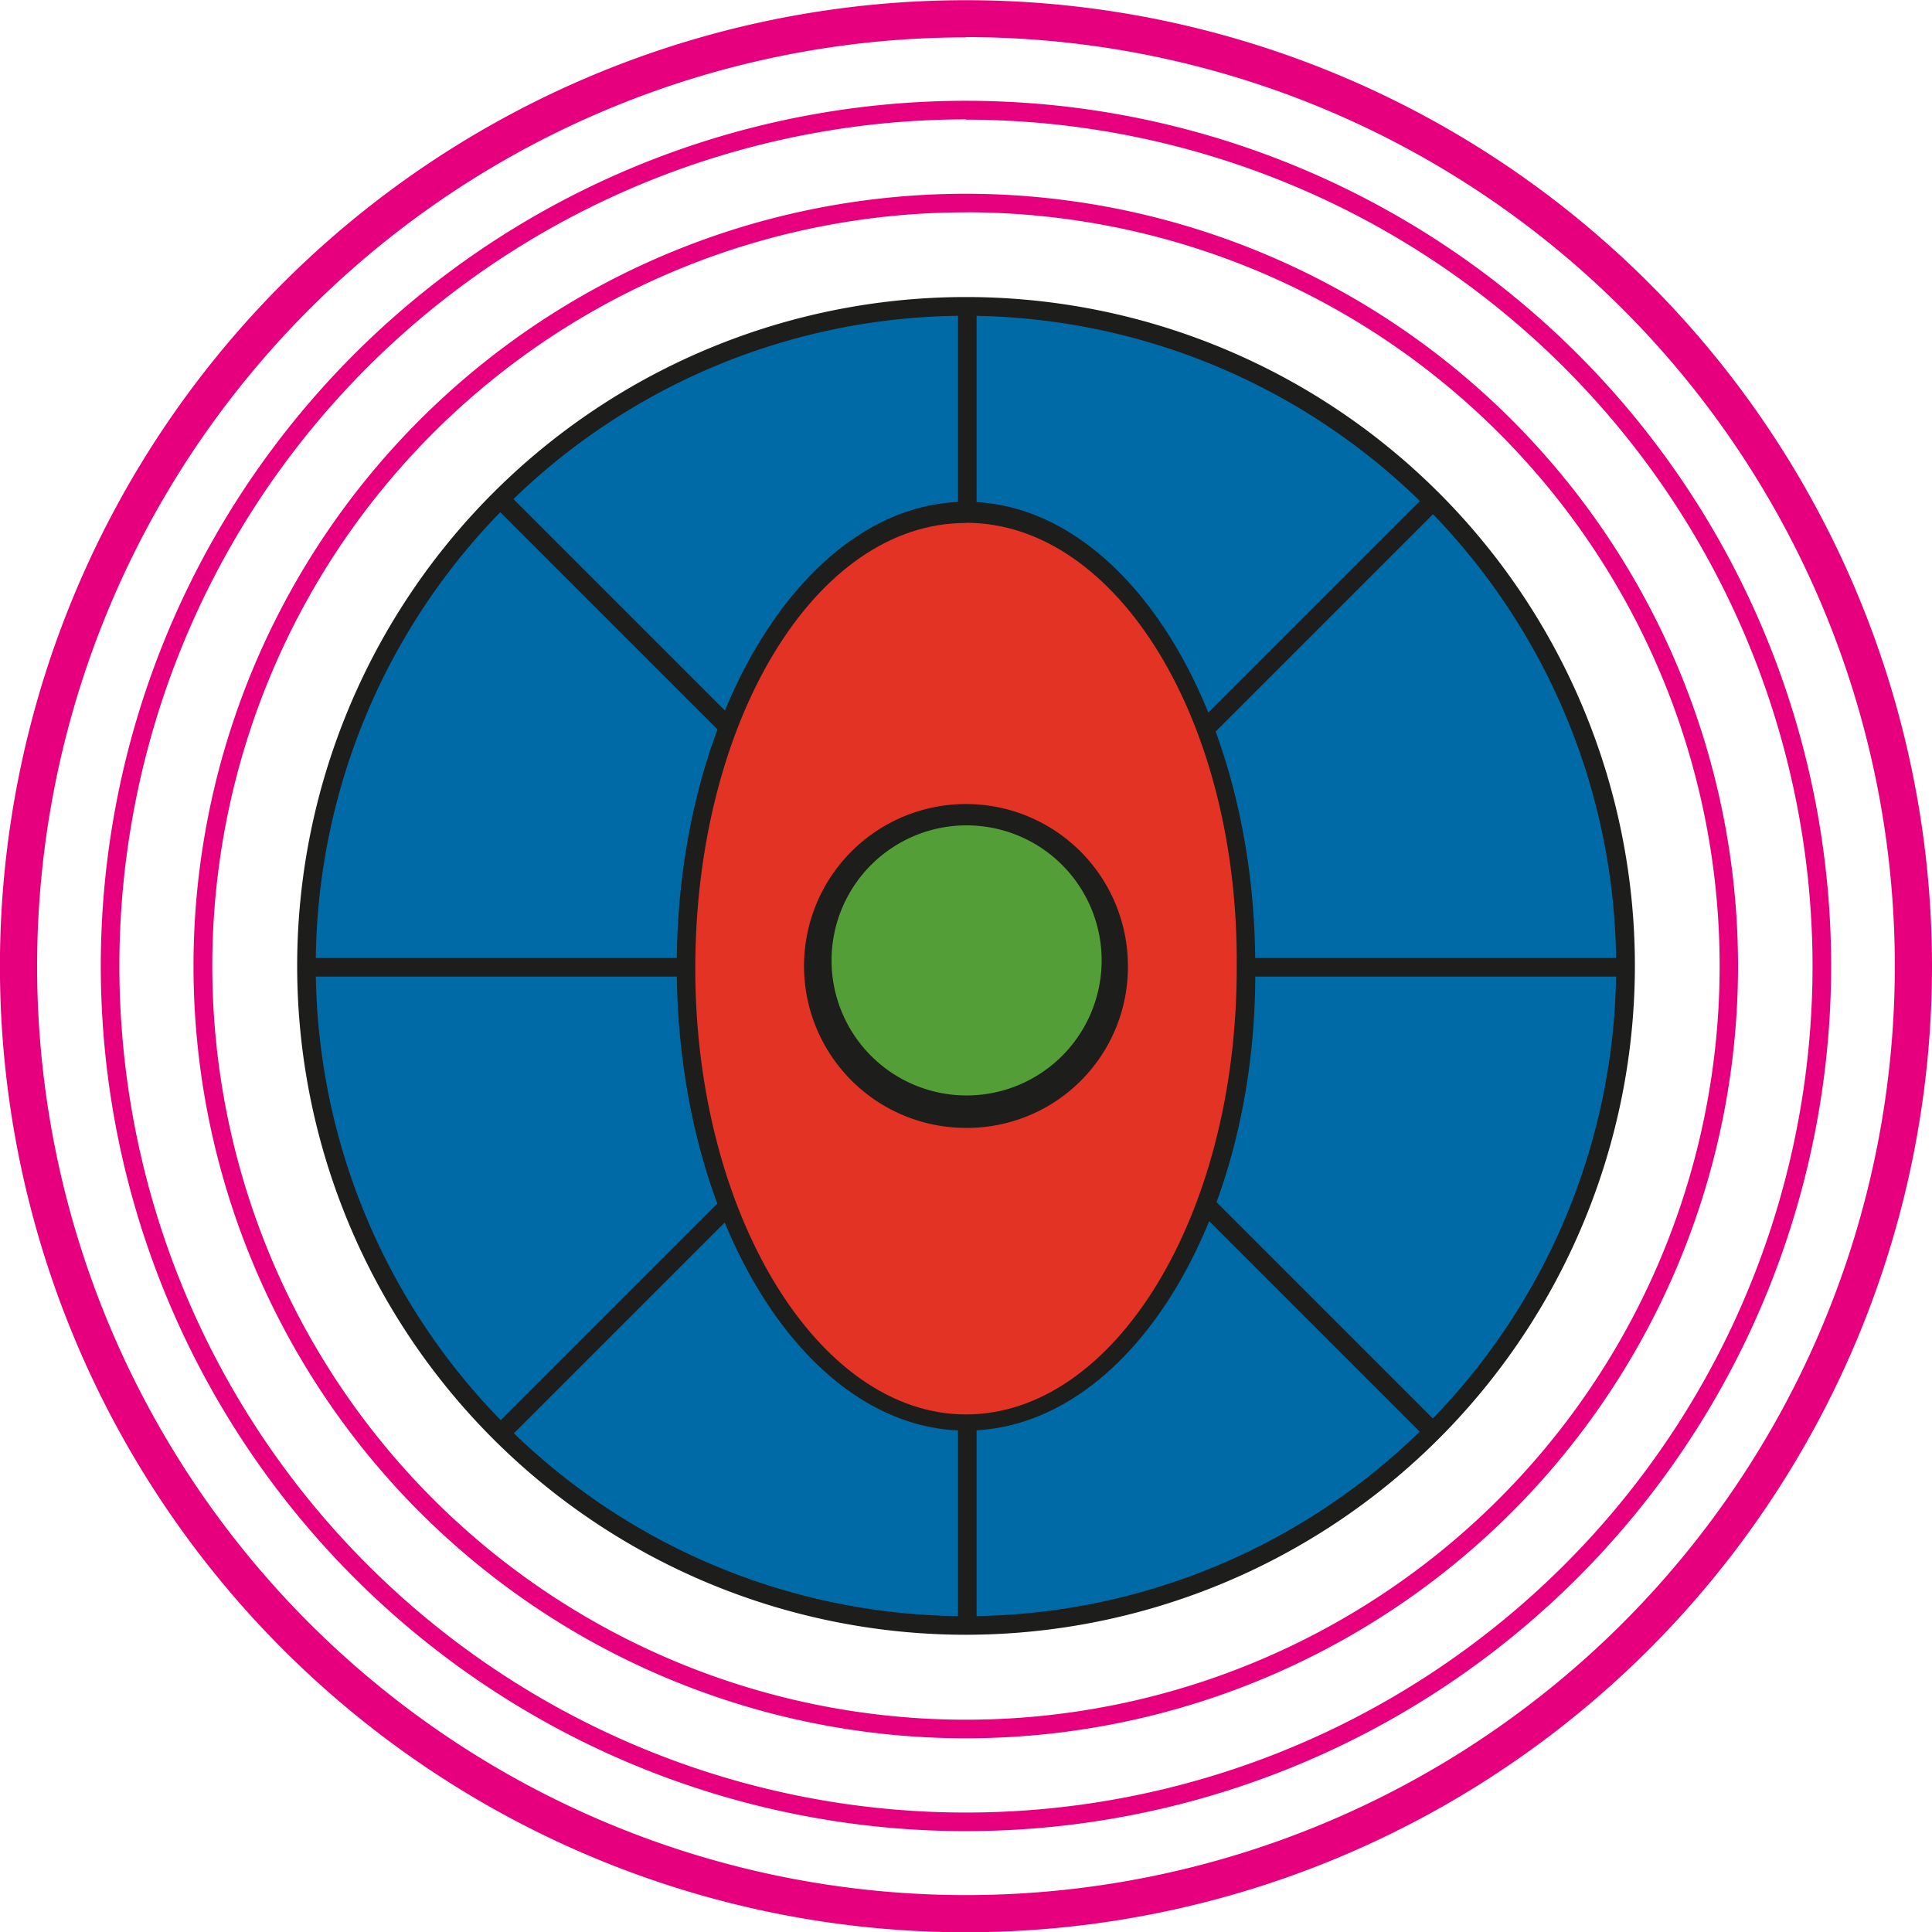 <svg id="Ebene_1" data-name="Ebene 1" xmlns="http://www.w3.org/2000/svg" viewBox="0 0 288.85 288.85"><defs><style>.cls-1{fill:#006aa6;}.cls-2{fill:#1d1d1b;}.cls-3{fill:none;}.cls-4{fill:#e33325;}.cls-5{fill:#549e38;}.cls-6{fill:#e6007e;}</style></defs><g id="Gruppe_11" data-name="Gruppe 11"><g id="Gruppe_1" data-name="Gruppe 1"><circle id="Ellipse_1" data-name="Ellipse 1" class="cls-1" cx="144.42" cy="144.42" r="98.79"/><path id="Pfad_1" data-name="Pfad 1" class="cls-2" d="M149.58,249.52a100,100,0,1,1,100-100h0A100.08,100.08,0,0,1,149.58,249.52Zm0-197.2a97.21,97.21,0,1,0,97.2,97.22h0A97.36,97.36,0,0,0,149.58,52.32Z" transform="translate(-5.15 -5.11)"/></g><g id="Gruppe_2" data-name="Gruppe 2"><line id="Linie_1" data-name="Linie 1" class="cls-3" x1="144.42" y1="243.22" x2="144.42" y2="46.02"/><rect id="Rechteck_1" data-name="Rechteck 1" class="cls-2" x="143.23" y="46.02" width="2.78" height="197.19"/></g><g id="Gruppe_3" data-name="Gruppe 3"><line id="Linie_2" data-name="Linie 2" class="cls-3" x1="243.22" y1="144.42" x2="46.02" y2="144.42"/><rect id="Rechteck_2" data-name="Rechteck 2" class="cls-2" x="46.02" y="143.23" width="197.19" height="2.78"/></g><g id="Gruppe_4" data-name="Gruppe 4"><line id="Linie_3" data-name="Linie 3" class="cls-3" x1="214.25" y1="74.59" x2="74.59" y2="214.25"/><rect id="Rechteck_3" data-name="Rechteck 3" class="cls-2" x="51.23" y="148.21" width="197.19" height="2.78" transform="translate(-67.06 144.65) rotate(-45)"/></g><g id="Gruppe_5" data-name="Gruppe 5"><line id="Linie_4" data-name="Linie 4" class="cls-3" x1="74.59" y1="74.59" x2="214.25" y2="214.25"/><rect id="Rechteck_4" data-name="Rechteck 4" class="cls-2" x="148.44" y="51.01" width="2.78" height="197.19" transform="translate(-67.06 144.65) rotate(-45)"/></g><g id="Gruppe_6" data-name="Gruppe 6"><ellipse id="Ellipse_2" data-name="Ellipse 2" class="cls-4" cx="144.42" cy="144.43" rx="42.06" ry="67.85"/><path id="Pfad_2" data-name="Pfad 2" class="cls-2" d="M149.58,219c-23.81,0-43.25-30.95-43.25-69.44,0-38.09,19.44-69.43,43.25-69.43s43.24,31,43.24,69.43C193.22,187.62,173.78,219,149.58,219Zm0-135.7C127,83.27,109.1,113,109.1,149.93c0,36.5,18.25,66.65,40.48,66.65s40.47-29.75,40.47-66.65C190.44,113,172.19,83.27,149.58,83.27Z" transform="translate(-5.15 -5.11)"/></g><g id="Gruppe_7" data-name="Gruppe 7"><circle id="Ellipse_3" data-name="Ellipse 3" class="cls-5" cx="144.43" cy="144.43" r="22.62"/><path id="Pfad_3" data-name="Pfad 3" class="cls-2" d="M149.58,173.74a24.21,24.21,0,1,1,24.2-24.2h0a24.05,24.05,0,0,1-23.89,24.2Zm0-45.23a20.19,20.19,0,1,0,.17,0h-.17Z" transform="translate(-5.15 -5.11)"/></g><g id="Gruppe_8" data-name="Gruppe 8"><path id="Pfad_4" data-name="Pfad 4" class="cls-6" d="M149.57,265A115.46,115.46,0,1,1,265,149.53,115.46,115.46,0,0,1,149.57,265Zm0-228.14A112.68,112.68,0,1,0,262.25,149.53,112.68,112.68,0,0,0,149.57,36.85Z" transform="translate(-5.15 -5.11)"/></g><g id="Gruppe_9" data-name="Gruppe 9"><path id="Pfad_5" data-name="Pfad 5" class="cls-6" d="M149.58,278.88A129.35,129.35,0,1,1,278.92,149.53h0A129.37,129.37,0,0,1,149.58,278.88Zm0-255.92A126.57,126.57,0,1,0,276.14,149.54h0A126.65,126.65,0,0,0,149.58,23Z" transform="translate(-5.15 -5.11)"/></g><g id="Gruppe_10" data-name="Gruppe 10"><path id="Pfad_6" data-name="Pfad 6" class="cls-6" d="M149.58,294A144.43,144.43,0,1,1,294,149.53h0A144.44,144.44,0,0,1,149.58,294Zm0-283.3A138.87,138.87,0,1,0,288.44,149.53,138.87,138.87,0,0,0,149.58,10.66Z" transform="translate(-5.15 -5.11)"/></g></g></svg>